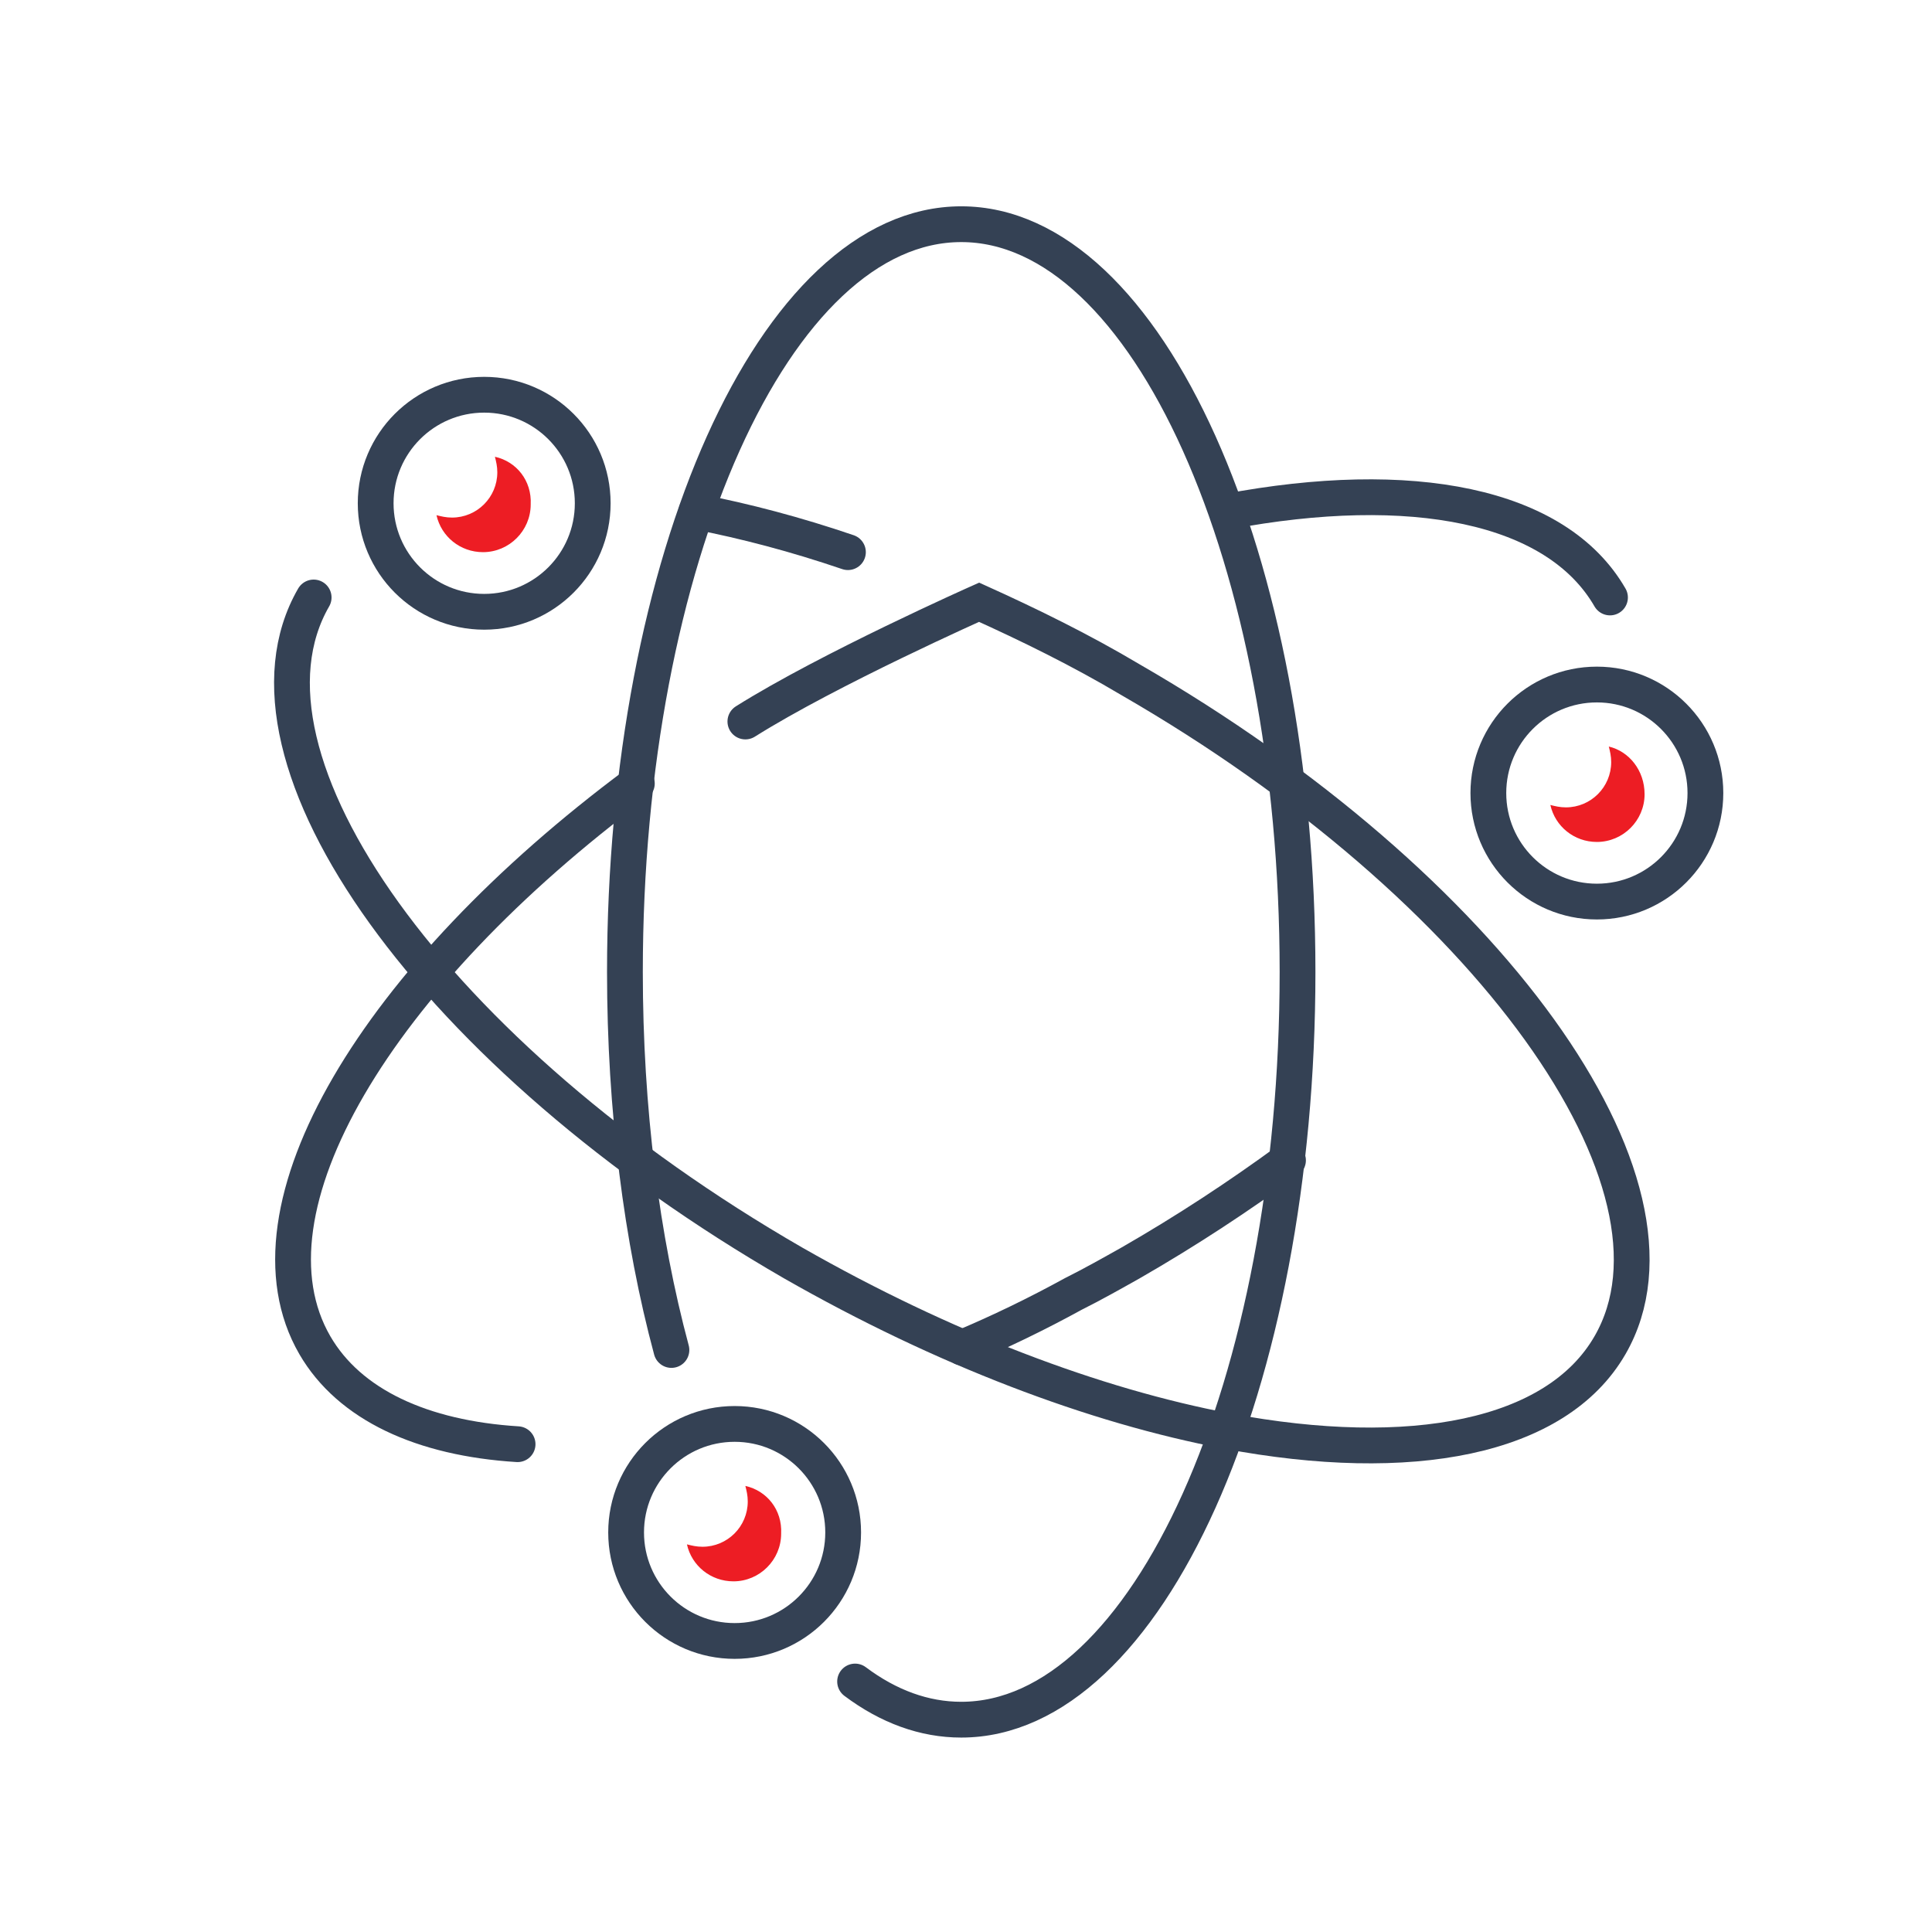 <svg xmlns="http://www.w3.org/2000/svg" xmlns:xlink="http://www.w3.org/1999/xlink" id="&#x421;&#x43B;&#x43E;&#x439;_1" x="0px" y="0px" width="162px" height="160px" viewBox="0 0 162 160" style="enable-background:new 0 0 162 160;" xml:space="preserve"> <style type="text/css"> .st0{display:none;} .st1{display:inline;fill:none;stroke:#344154;stroke-width:0.95;stroke-linecap:round;stroke-linejoin:round;stroke-miterlimit:10;} .st2{display:inline;fill:none;stroke:#344154;stroke-width:0.95;stroke-linecap:round;stroke-miterlimit:10;} .st3{display:inline;fill:none;stroke:#344154;stroke-width:0.95;stroke-miterlimit:10;} .st4{display:inline;fill:#ED1D24;} .st5{display:inline;fill:none;stroke:#344154;stroke-width:3;stroke-miterlimit:10;} .st6{display:inline;} .st7{fill:none;stroke:#344154;stroke-width:3;stroke-linecap:round;stroke-linejoin:round;stroke-miterlimit:10;} .st8{fill:none;stroke:#344154;stroke-width:3;stroke-linecap:round;stroke-miterlimit:10;} .st9{display:inline;fill:none;stroke:#344154;stroke-width:3;stroke-linecap:round;stroke-miterlimit:10;} .st10{fill:none;stroke:#344154;stroke-width:5;stroke-linecap:round;stroke-linejoin:round;stroke-miterlimit:10;} .st11{fill:none;stroke:#344154;stroke-width:5;stroke-linecap:round;stroke-miterlimit:10;} .st12{fill:none;stroke:#344154;stroke-width:5.15;stroke-linecap:round;stroke-linejoin:round;stroke-miterlimit:10;} .st13{display:none;fill:#ED1D24;} .st14{fill:#ED1D24;} </style> <g class="st0"> <polyline id="XMLID_1112_" class="st1" points="-12.2,75 -17.7,71.9 -17.7,63.3 -10.3,59 -7.1,60.9 "></polyline> <polyline id="XMLID_1111_" class="st1" points="-10.3,78.4 -10.3,84.7 -17.7,88.9 -23.5,85.5 "></polyline> <polyline id="XMLID_1110_" class="st1" points="-25.1,82.9 -25.1,76.1 -17.7,71.8 "></polyline> <line id="XMLID_1109_" class="st1" x1="-17.7" y1="63.3" x2="-21.4" y2="61.2"></line> <path id="XMLID_1108_" class="st1" d="M-23.3,57.9c1.2,0,2.2,1,2.2,2.2c0,1.2-1,2.2-2.2,2.2c-1.2,0-2.2-1-2.2-2.2 C-25.6,58.9-24.5,57.9-23.3,57.9z"></path> <path id="XMLID_418_" class="st1" d="M-29,71.4c1.2,0,2.2,1,2.2,2.2c0,1.2-1,2.2-2.2,2.2c-1.2,0-2.2-1-2.2-2.2 C-31.3,72.4-30.3,71.4-29,71.4z"></path> <path id="XMLID_1106_" class="st1" d="M-25.1,88.4c-2.1,0-3.8-1.7-3.8-3.8"></path> <path id="XMLID_1105_" class="st1" d="M-25.1,86.4c1,0,1.7-0.8,1.7-1.7c0-1-0.8-1.7-1.7-1.7c-1,0-1.7,0.8-1.7,1.7 C-26.8,85.6-26,86.4-25.1,86.4z"></path> <line id="XMLID_1104_" class="st1" x1="-25.1" y1="76.1" x2="-27" y2="74.9"></line> <path id="XMLID_1101_" class="st2" d="M9.6,89.4c1.5,0,2.8,1.2,2.8,2.8v0.2H-7.3v-0.2c0-1.5,1.2-2.8,2.8-2.8h1 c0-1.4,1.2-2.6,2.6-2.6h7c1.4,0,2.6,1.2,2.6,2.6H9.6z"></path> <path id="XMLID_417_" class="st3" d="M4.3,69.8v1.4c0,0.4-0.3,0.7-0.7,0.7H1.4c-0.4,0-0.7-0.3-0.7-0.7v-1.4"></path> <line id="XMLID_1098_" class="st2" x1="-2.9" y1="75.7" x2="8" y2="75.7"></line> <path id="XMLID_1095_" class="st3" d="M-0.3,60.6c-5.7,0-10.3,4.6-10.3,10.3c0,5.7,4,10.3,9.7,10.3"></path> <path id="XMLID_416_" class="st3" d="M4.9,69.8H0.2c-0.3,0-0.5-0.2-0.5-0.5V56.1c0-0.3,0.2-0.5,0.5-0.5h4.7c0.3,0,0.5,0.2,0.5,0.5 v13.2C5.4,69.6,5.2,69.8,4.9,69.8z"></path> <rect x="-2.9" y="61.5" transform="matrix(-1.836970e-16 1 -1 -1.836970e-16 65.205 60.134)" class="st4" width="10.9" height="2.3"></rect> <path id="XMLID_405_" class="st3" d="M4.3,55.5v-1.4c0-0.4-0.3-0.7-0.7-0.7H1.4c-0.4,0-0.7,0.3-0.7,0.7v1.4"></path> <path class="st3" d="M-0.9,86.8v-5.9c0-1.9,1.6-3.5,3.5-3.5l0,0c1.9,0,3.5,1.6,3.5,3.5v5.9"></path> <path class="st2" d="M1.2,81.1c0-0.8,0.6-1.4,1.4-1.4S4,80.3,4,81.1"></path> </g> <g class="st0"> <line class="st5" x1="106.5" y1="132.6" x2="81.4" y2="132.6"></line> <rect x="81.4" y="119" class="st4" width="25.1" height="7.5"></rect> <rect x="129.6" y="68.6" transform="matrix(-1 -1.224647e-16 1.224647e-16 -1 268.063 190.137)" class="st5" width="8.8" height="53"></rect> <path class="st5" d="M132.4,136.8h3.2c1.6,0,2.8-1.3,2.8-2.8v-12.4h-8.8V134C129.6,135.5,130.9,136.8,132.4,136.8z"></path> <line class="st5" x1="134" y1="136.8" x2="134" y2="145.6"></line> <path class="st5" d="M135.6,59.8h-3.2c-1.6,0-2.8,1.3-2.8,2.8v6h8.8v-6C138.4,61.1,137.2,59.8,135.6,59.8z"></path> <g class="st6"> <g> <path class="st7" d="M54,85.1c-1.2-5.2-1.9-11.2-1.9-17.5c0-21.1,7.7-38.2,17.2-38.2s17.2,17.1,17.2,38.2 c0,21.1-7.7,38.2-17.2,38.2c-1.1,0-2.1-0.2-3.2-0.7"></path> <path class="st7" d="M100,45.9c-3.6-2.6-9.8-3.2-17.2-1.8"></path> <path class="st7" d="M46.6,91.8c-4.9-0.3-8.6-2-10.4-5.1c-2.8-4.8-0.2-11.9,6-19.1"></path> <g> <path class="st7" d="M107.3,58.5c0-3.1-2.5-5.6-5.6-5.6c-3.1,0-5.6,2.5-5.6,5.6c0,3.1,2.5,5.6,5.6,5.6 C104.8,64,107.3,61.6,107.3,58.5z"></path> </g> <g> <path class="st7" d="M50.4,43.7c0-3.1-2.5-5.6-5.6-5.6c-3.1,0-5.6,2.5-5.6,5.6c0,3.1,2.5,5.6,5.6,5.6 C47.9,49.3,50.4,46.8,50.4,43.7z"></path> </g> <g> <path class="st7" d="M63.2,96.3c0-3.1-2.5-5.6-5.6-5.6c-3.1,0-5.6,2.5-5.6,5.6c0,3.1,2.5,5.6,5.6,5.6 C60.7,101.8,63.2,99.4,63.2,96.3z"></path> </g> <path class="st8" d="M52.6,77.2C41.4,68.8,34.5,59,35.1,52"></path> <path class="st8" d="M85.9,58c13.3,9.9,20.5,21.8,16.5,28.7c-2.8,4.8-10.2,6.1-19.5,4.4c-3.8-0.7-7.9-1.9-12.1-3.7"></path> </g> <path class="st7" d="M55.7,44.1c0,0,6.2,1,14.3,5"></path> </g> <path class="st5" d="M37.1,131.8v3.7c0,4.8,3.9,8.8,8.8,8.8H116V18.7H24.7V123c0,4.8,3.9,8.8,8.8,8.8H37.1z"></path> <polyline class="st9" points="116,26.1 124.4,26.1 124.4,53.5 "></polyline> </g> <g class="st0"> <g class="st6"> <g> <polyline class="st10" points="94.3,37.9 106,48.3 122.8,27.7 "></polyline> </g> <path class="st11" d="M160.6-7.8c-33.1,3.9-53.6-15.1-53.6-15.1S86.4-3.9,53.3-7.8c0,0-10.3,87.7,53.6,106.6 C170.9,79.9,160.6-7.8,160.6-7.8z"></path> </g> <g class="st6"> <path class="st12" d="M87.1,145.7h13.1c12.5,0,24.8-3.8,35.1-10.8l4-2.7c3.5-2.4,4.7-7,2.6-10.7c0,0-0.1-0.1-0.4-0.4 c-6-5.6-14.6-7.2-22.5-4.8c-15.1,4.6-27.4-1.1-27.4-1.1C60.3,95.6,31,99.1,8.9,114.9l0,0"></path> <path class="st12" d="M143.7,120.8l19.5-7.8c3.5-1.4,7.1-2.5,10.9-3.2c3.4-0.6,7.2-0.9,9.8-0.1c5.1,1.6,8.9,6,9.5,11.3l0,0 c0.4,3.5-1.4,6.8-4.4,8.6l-59,33.2c-12.1,6.4-25.8,9.5-39.4,8.7c-51.9-3-81.5-6.1-81.5-6.1"></path> <path class="st12" d="M-30.3,186.6H1.8c3.5,0,6.3-2.8,6.3-6.3V97.7c0-3.5-2.8-6.3-6.3-6.3h-32.1"></path> </g> </g> <g class="st0"> <g class="st6"> <g> <polyline class="st10" points="94.3,37.9 106,48.3 122.8,27.7 "></polyline> </g> <path class="st11" d="M160.6-7.8c-33.1,3.9-53.6-15.1-53.6-15.1S86.4-3.9,53.3-7.8c0,0-10.3,87.7,53.6,106.6 C170.9,79.9,160.6-7.8,160.6-7.8z"></path> </g> <g class="st6"> <path class="st12" d="M87.1,145.7h13.1c12.5,0,24.8-3.8,35.1-10.8l4-2.7c3.5-2.4,4.7-7,2.6-10.7c0,0-0.1-0.1-0.4-0.4 c-6-5.6-14.6-7.2-22.5-4.8c-15.1,4.6-27.4-1.1-27.4-1.1C60.3,95.6,31,99.1,8.9,114.9l0,0"></path> <path class="st12" d="M143.7,120.8l19.5-7.8c3.5-1.4,7.1-2.5,10.9-3.2c3.4-0.6,7.2-0.9,9.8-0.1c5.1,1.6,8.9,6,9.5,11.3l0,0 c0.4,3.5-1.4,6.8-4.4,8.6l-59,33.2c-12.1,6.4-25.8,9.5-39.4,8.7c-51.9-3-81.5-6.1-81.5-6.1"></path> <path class="st12" d="M-30.3,186.6H1.8c3.5,0,6.3-2.8,6.3-6.3V97.7c0-3.5-2.8-6.3-6.3-6.3h-32.1"></path> </g> </g> <path class="st13" d="M106.9,10.5c15.5,0,30.3,2,43.8,5.7c0.4-5.3,0.5-10.1,0.4-13.9c-20.6-0.1-36-7.8-44.2-13.2 C98.7-5.4,83.3,2.3,62.7,2.4c-0.1,3.8,0,8.6,0.4,13.9C76.6,12.6,91.4,10.5,106.9,10.5z"></path> <g> <path class="st7" d="M56.3,113.2c-2.5-9.3-3.9-20.2-3.9-31.7c0-34.6,12.6-62.7,28.2-62.7s28.2,28.1,28.2,62.7 c0,34.6-12.6,62.7-28.2,62.7c-3.1,0-6.1-1.1-8.9-3.2"></path> <path class="st7" d="M58.4,42.9c4.1,0.8,8.3,1.9,12.7,3.4"></path> <path class="st7" d="M135,50.1c-4.5-7.8-16.7-10.1-32.1-7.2"></path> <path class="st7" d="M80.7,113c3.1-1.3,6.2-2.8,9.3-4.5c1.6-0.8,3.2-1.7,4.8-2.6c4.7-2.7,9.1-5.6,13.2-8.6"></path> <path class="st7" d="M43.4,121.1c-8-0.5-14.1-3.3-17-8.3c-6.6-11.4,5.2-30.9,27-47.1"></path> <g> <circle class="st7" cx="133.9" cy="66.5" r="9.1"></circle> <path class="st14" d="M134.9,62.6c0.1,0.4,0.2,0.8,0.2,1.3c0,2.1-1.7,3.8-3.8,3.8c-0.5,0-0.9-0.1-1.3-0.2c0.4,1.8,2,3.1,3.9,3.1 c2.2,0,4-1.8,4-4C137.9,64.6,136.6,63,134.9,62.6z"></path> </g> <g> <circle class="st7" cx="40.6" cy="42.2" r="9.1"></circle> <path class="st14" d="M41.5,38.3c0.1,0.4,0.2,0.8,0.2,1.3c0,2.1-1.7,3.8-3.8,3.8c-0.5,0-0.9-0.1-1.3-0.2c0.4,1.8,2,3.1,3.9,3.1 c2.2,0,4-1.8,4-4C44.6,40.3,43.3,38.7,41.5,38.3z"></path> </g> <g> <circle class="st7" cx="61.6" cy="128.5" r="9.1"></circle> <path class="st14" d="M62.5,124.6c0.1,0.4,0.2,0.8,0.2,1.3c0,2.1-1.7,3.8-3.8,3.8c-0.5,0-0.9-0.1-1.3-0.2c0.4,1.8,2,3.1,3.9,3.1 c2.2,0,4-1.8,4-4C65.6,126.6,64.3,125,62.5,124.6z"></path> </g> <path class="st8" d="M62.5,60.5c7-4.4,19.6-10,19.6-10c4.2,1.9,8.5,4,12.7,6.5c30,17.3,48,42.3,40.2,55.8 c-4.5,7.8-16.7,10.1-32.1,7.2c-11.1-2.1-23.8-6.9-36.4-14.1c-30-17.3-48-42.3-40.2-55.8"></path> </g> </svg>